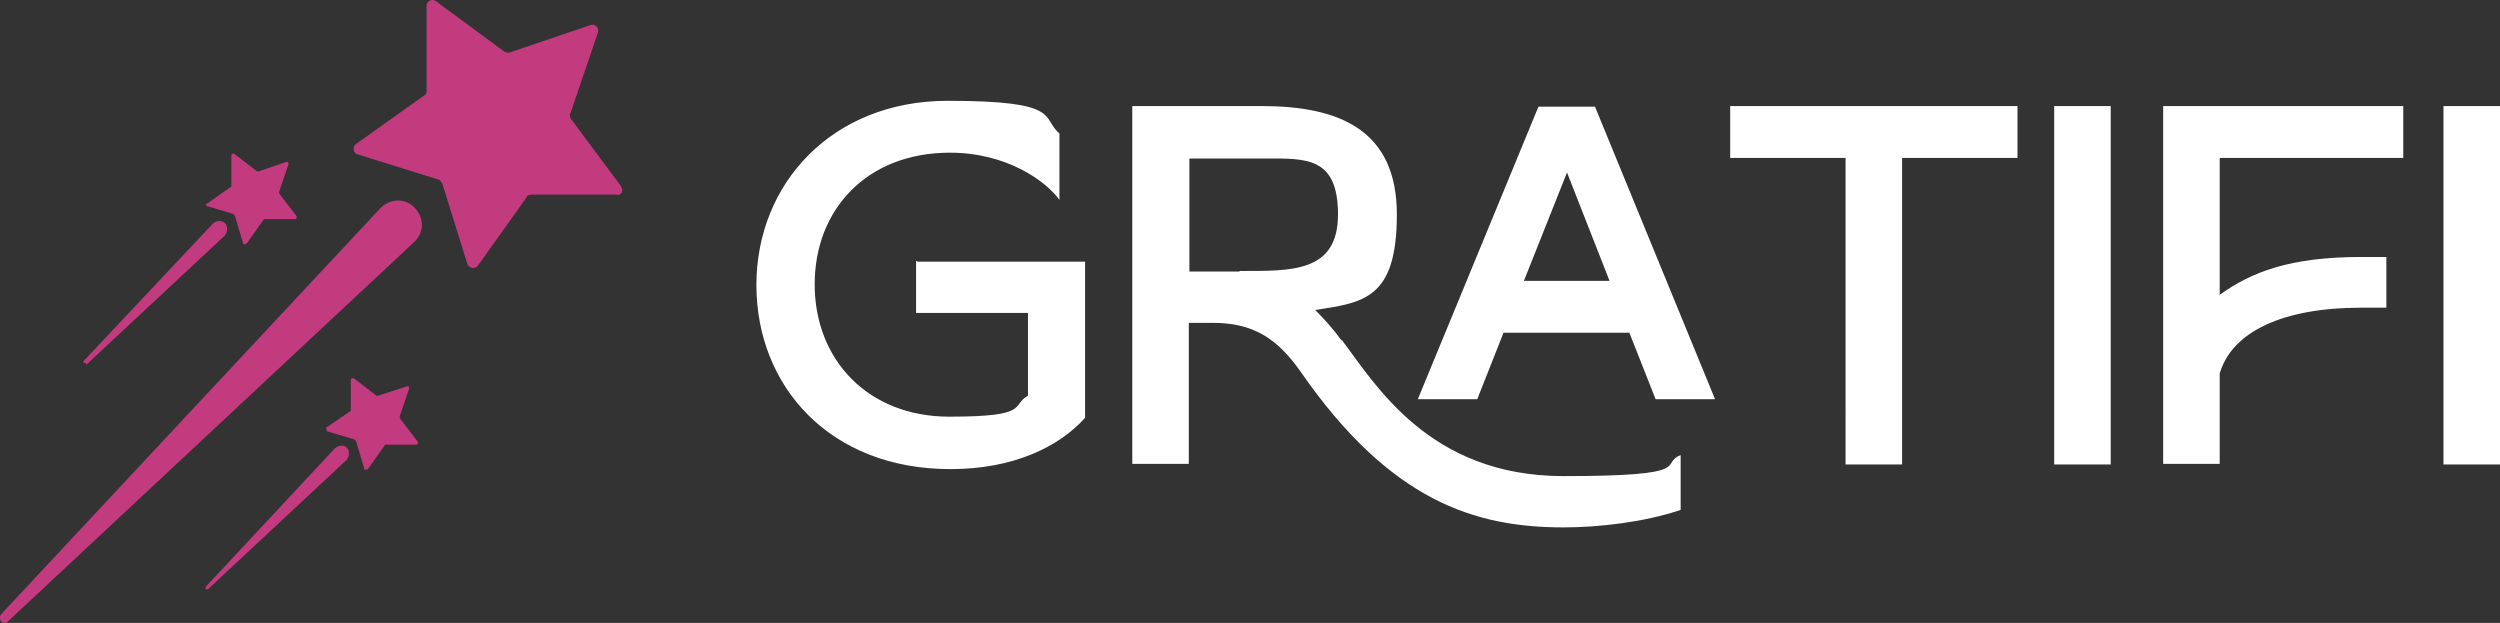 <?xml version="1.0" encoding="UTF-8"?>
<svg id="Layer_1" xmlns="http://www.w3.org/2000/svg" version="1.1" viewBox="0 0 429 106.9">
  <rect x="0" y="0" width="429" height="106.9" fill="#333333" stroke="none"/>
  <!-- Generator: Adobe Illustrator 29.5.1, SVG Export Plug-In . SVG Version: 2.1.0 Build 141)  -->
  <defs>
    <style>
      .st0 {
        fill: #c33b7f;
      }

      .st1 {
        fill: #fff;
      }
    </style>
  </defs>
  <g id="SvgjsG3242">
    <g>
      <path class="st0" d="M106.6,32l-8.7-11.7c0-.3-.3-.7,0-.9l4.7-13.8c.3-.8-.5-1.6-1.3-1.3l-13.8,4.7c-.3.1-.7,0-.9-.1L74.8.2c-.7-.5-1.6,0-1.6.8v14.5c0,.3,0,.7-.3.8l-11.8,8.4c-.7.5-.5,1.6.3,1.8l13.8,4.3c.4.1.5.4.7.7l4.3,13.8c.3.8,1.3.9,1.8.3l8.4-11.8c0-.3.5-.4.8-.4h14.5c.9.3,1.4-.7.9-1.3h0Z"/>
      <path class="st0" d="M65.2,35.8L.2,105.4c-.3.3-.3.8,0,1.2.3.4.9.4,1.2,0L71,41.6l.3-.3c1.6-1.7,1.4-4.2-.3-5.8s-4.2-1.4-5.8.3Z"/>
      <path class="st0" d="M68.6,71.7c0,0,0-.3,0-.3l1.6-4.7c0-.3,0-.5-.4-.4l-4.9,1.6h-.3l-3.9-3c-.3,0-.5,0-.5.3v5c0,0,0,.3,0,.3l-4.1,2.8c-.3,0,0,.5,0,.7l4.7,1.4c0,0,0,0,.3.3l1.4,4.7c0,.3.4.3.7,0l2.9-4.1c0,0,0,0,.3,0h5c.3,0,.4-.3.3-.5l-3-3.9v-.2Z"/>
      <path class="st0" d="M57.5,76.9l-22.2,23.8c0,0,0,.3,0,.4s.3,0,.4,0l23.8-22.2h0c.5-.7.5-1.6,0-2.1s-1.4-.4-2,.1Z"/>
      <path class="st0" d="M35.3,35.3l4.7,1.4c0,0,0,0,.3.3l1.4,4.7c0,.3.4.3.7,0l2.9-4.1c0,0,0,0,.3,0h5c.3,0,.4-.3.3-.5l-3-3.9c0,0,0-.3,0-.3l1.6-4.7c0-.3,0-.5-.4-.4l-4.7,1.6h-.3l-3.9-3c-.3-.1-.5,0-.5.3v5c0,.1,0,.3,0,.3l-4.1,2.9c-.3,0-.3.4,0,.5h-.2Z"/>
      <path class="st0" d="M14.8,62.6l23.8-22.2h0c.5-.7.5-1.6,0-2.1-.5-.5-1.4-.5-2,0l-22.2,23.6c-.1,0-.1.3,0,.4.1,0,.3,0,.4,0h0Z"/>
    </g>
  </g>
  <g id="SvgjsG3243">
    <path class="st1" d="M157.4,44.9h28.8v26.8c-4.5,5-12.3,8.8-23.1,8.8-20.7,0-33.3-14.2-33.3-31.6s13-31.6,32.8-31.6,16,2.9,19.2,5.6v11.4c-2.3-3.2-9-8.1-18.8-8.1-14.2,0-23.2,9.7-23.2,22.6s9.1,22.7,23.1,22.7,10.5-1.9,13.5-3.6v-14.2h-19.2v-8.9h.2ZM258,57.1l-4.5,11.4h-10.2l20.7-50.2h9.7l20.6,50.2h-10.2l-4.5-11.4h-21.7.1ZM230.3,58.4c5.7,7.5,14.9,23.3,38,23.3s16.3-2.1,20.1-3.6v9.4c-6.2,2.1-14,3-20.1,3-15.2,0-29.7-4.5-45.1-26.7-4-5.7-8.1-8.4-15.1-8.4h-4.1v24.2h-9.7V18.2h22.2c13.2,0,23.2,4,23.2,18.6s-5.8,15.1-14,16.4c1.6,1.6,3.1,3.3,4.5,5.2h.1ZM212.7,46.5c8.9,0,16.9.3,16.9-9.7s-5.6-9.6-12.6-9.6h-12.9v19.4h8.6ZM268.9,29.6l-7.4,18.6h14.7l-7.3-18.6h0ZM296.8,18.2h49.4v8.9h-19.8v52.6h-9.7V27.1h-19.8v-8.9h-.1ZM362.2,79.7h-9.7V18.2h9.7v61.5ZM412.4,27.1h-31.5v23.5c5.5-4,12.3-6.5,24.2-6.5h4.4v8.7h-4.4c-13.3,0-22.1,4.1-24.2,11.3v15.5h-9.7V18.2h41.2v8.9ZM429,79.7h-9.7V18.2h9.7v61.5Z"/>
  </g>
</svg>